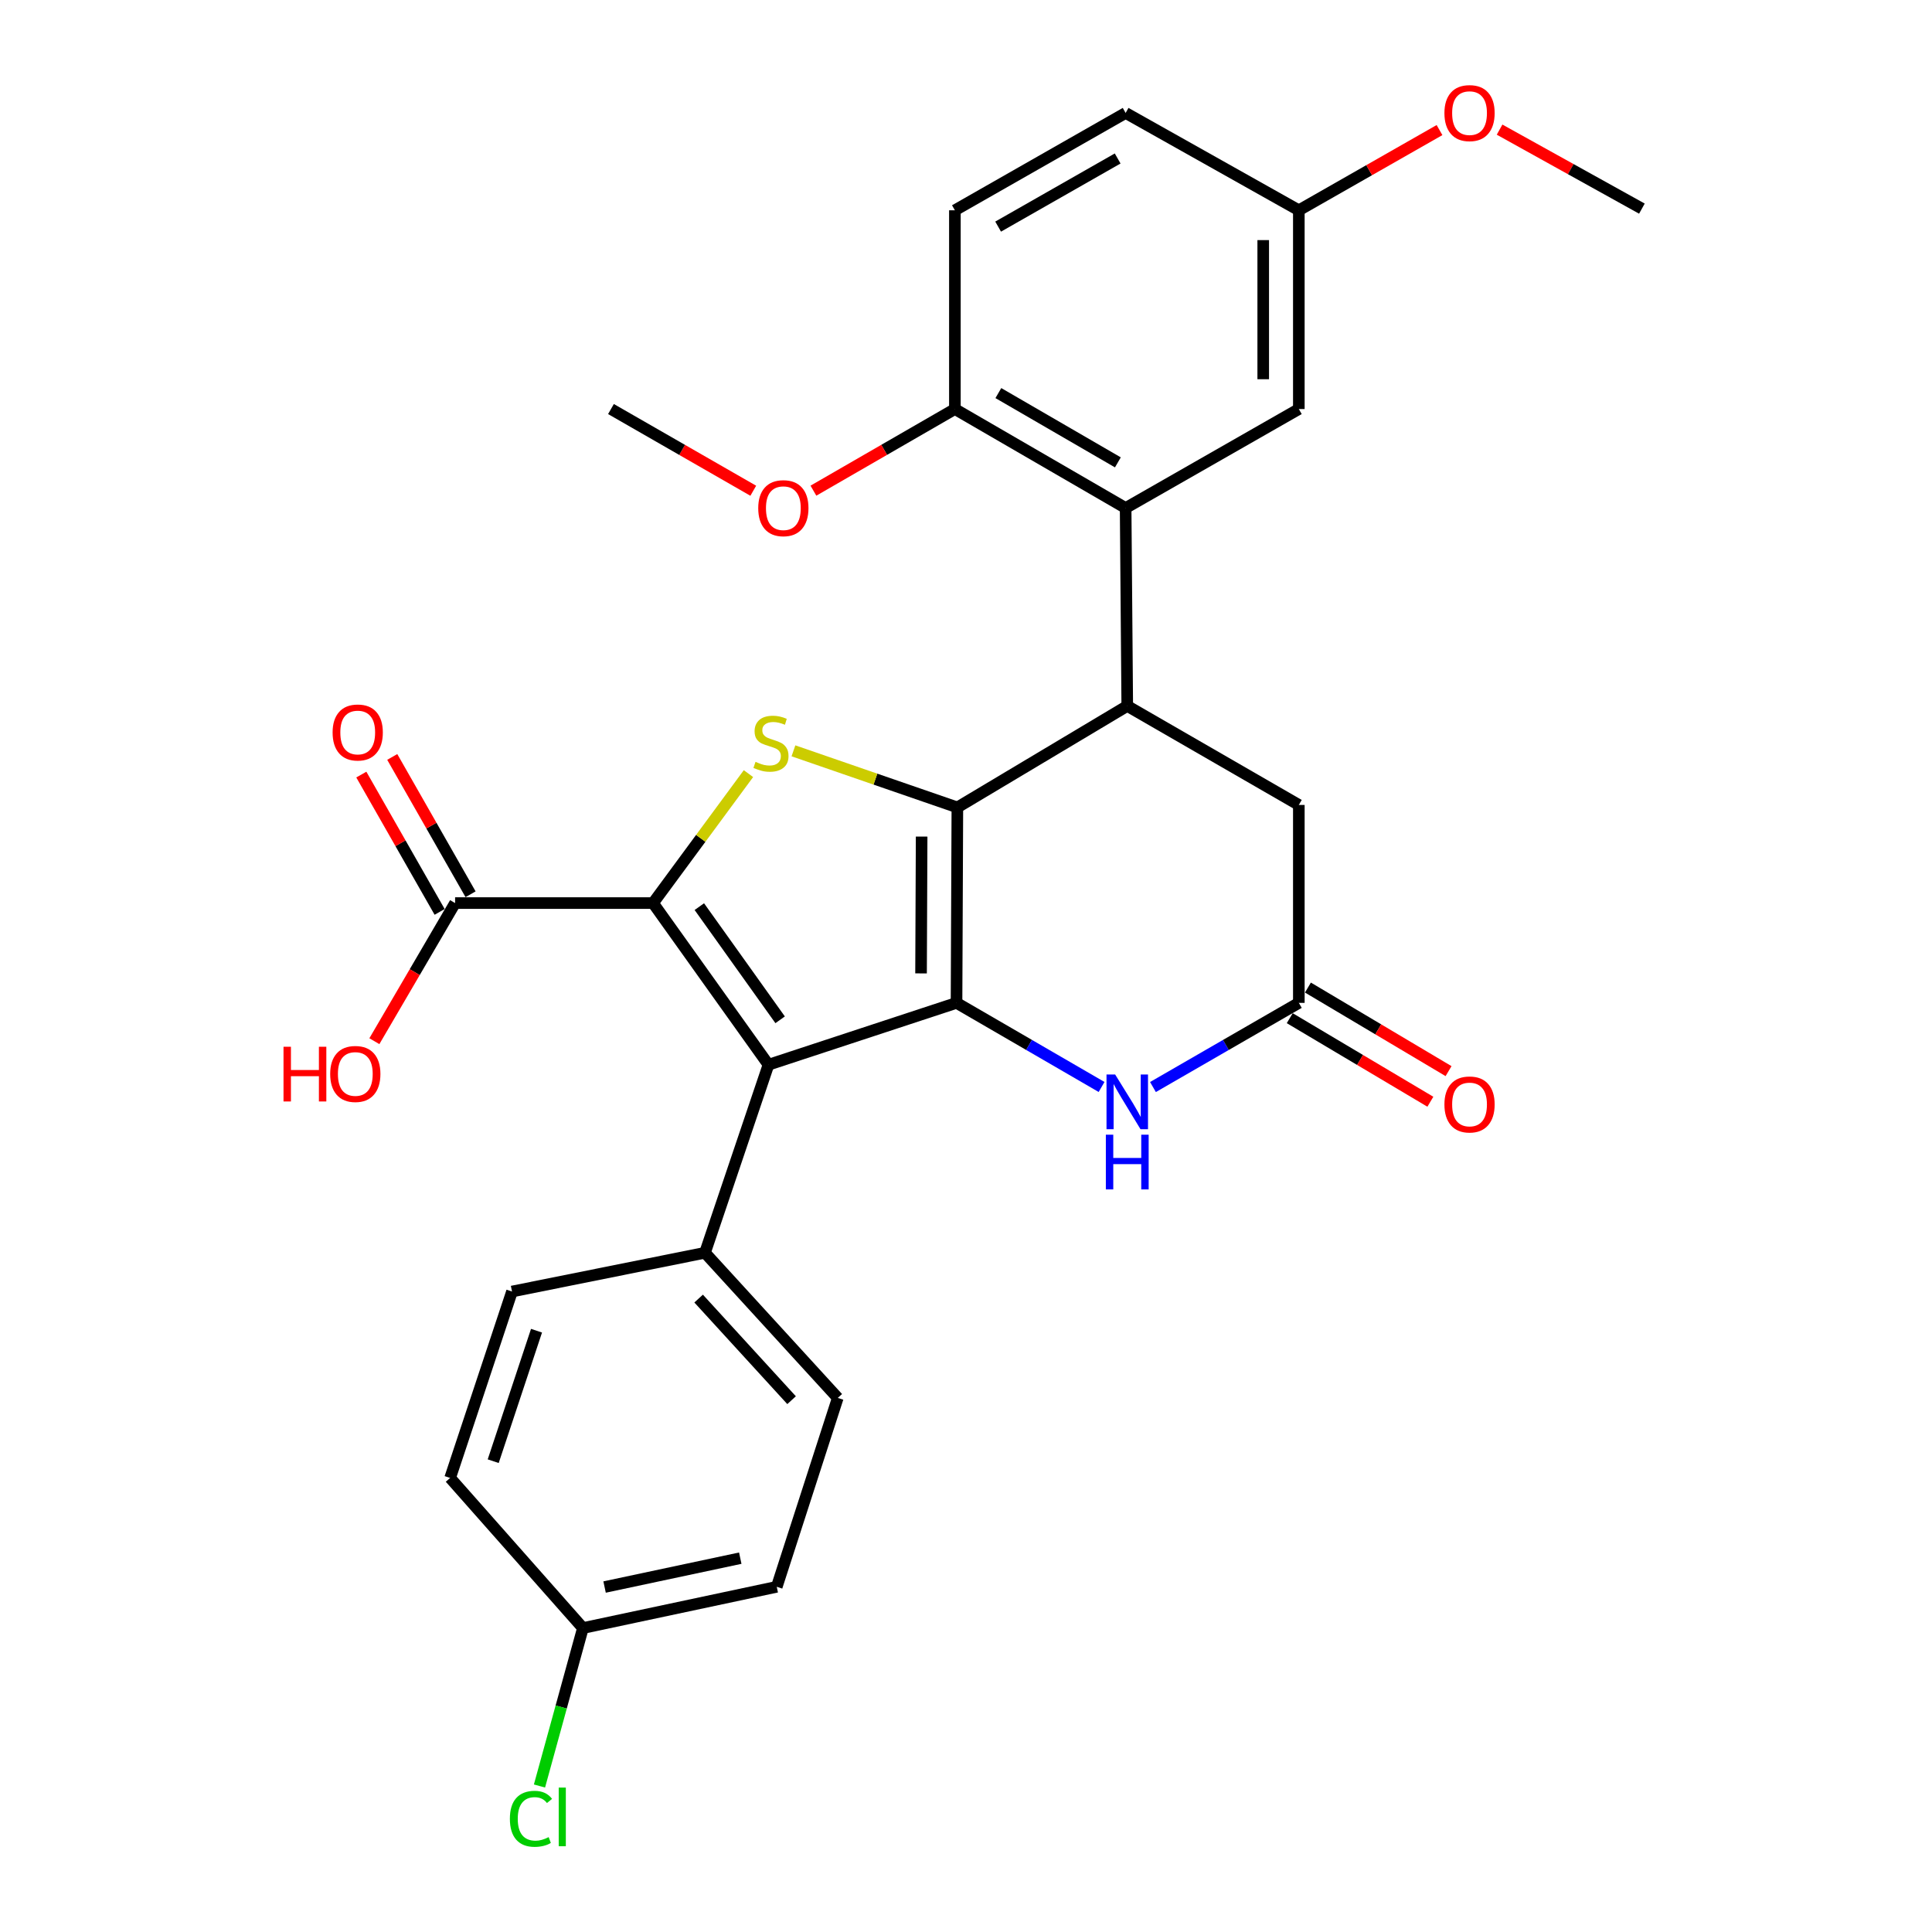 <?xml version='1.0' encoding='iso-8859-1'?>
<svg version='1.1' baseProfile='full'
              xmlns='http://www.w3.org/2000/svg'
                      xmlns:rdkit='http://www.rdkit.org/xml'
                      xmlns:xlink='http://www.w3.org/1999/xlink'
                  xml:space='preserve'
width='1000px' height='1000px' viewBox='0 0 1000 1000'>
<!-- END OF HEADER -->
<rect style='opacity:1.0;fill:#FFFFFF;stroke:none' width='1000' height='1000' x='0' y='0'> </rect>
<path class='bond-0' d='M 495.529,417.918 L 495.099,519.083' style='fill:none;fill-rule:evenodd;stroke:#000000;stroke-width:6px;stroke-linecap:butt;stroke-linejoin:miter;stroke-opacity:1' />
<path class='bond-0' d='M 477.036,433.015 L 476.735,503.83' style='fill:none;fill-rule:evenodd;stroke:#000000;stroke-width:6px;stroke-linecap:butt;stroke-linejoin:miter;stroke-opacity:1' />
<path class='bond-3' d='M 495.529,417.918 L 453.107,403.273' style='fill:none;fill-rule:evenodd;stroke:#000000;stroke-width:6px;stroke-linecap:butt;stroke-linejoin:miter;stroke-opacity:1' />
<path class='bond-3' d='M 453.107,403.273 L 410.685,388.628' style='fill:none;fill-rule:evenodd;stroke:#CCCC00;stroke-width:6px;stroke-linecap:butt;stroke-linejoin:miter;stroke-opacity:1' />
<path class='bond-4' d='M 495.529,417.918 L 583.466,365.396' style='fill:none;fill-rule:evenodd;stroke:#000000;stroke-width:6px;stroke-linecap:butt;stroke-linejoin:miter;stroke-opacity:1' />
<path class='bond-2' d='M 495.099,519.083 L 397.764,551.108' style='fill:none;fill-rule:evenodd;stroke:#000000;stroke-width:6px;stroke-linecap:butt;stroke-linejoin:miter;stroke-opacity:1' />
<path class='bond-5' d='M 495.099,519.083 L 532.636,540.85' style='fill:none;fill-rule:evenodd;stroke:#000000;stroke-width:6px;stroke-linecap:butt;stroke-linejoin:miter;stroke-opacity:1' />
<path class='bond-5' d='M 532.636,540.85 L 570.173,562.617' style='fill:none;fill-rule:evenodd;stroke:#0000FF;stroke-width:6px;stroke-linecap:butt;stroke-linejoin:miter;stroke-opacity:1' />
<path class='bond-1' d='M 338.013,467.431 L 362.707,433.926' style='fill:none;fill-rule:evenodd;stroke:#000000;stroke-width:6px;stroke-linecap:butt;stroke-linejoin:miter;stroke-opacity:1' />
<path class='bond-1' d='M 362.707,433.926 L 387.402,400.422' style='fill:none;fill-rule:evenodd;stroke:#CCCC00;stroke-width:6px;stroke-linecap:butt;stroke-linejoin:miter;stroke-opacity:1' />
<path class='bond-8' d='M 338.013,467.431 L 235.558,467.431' style='fill:none;fill-rule:evenodd;stroke:#000000;stroke-width:6px;stroke-linecap:butt;stroke-linejoin:miter;stroke-opacity:1' />
<path class='bond-29' d='M 338.013,467.431 L 397.764,551.108' style='fill:none;fill-rule:evenodd;stroke:#000000;stroke-width:6px;stroke-linecap:butt;stroke-linejoin:miter;stroke-opacity:1' />
<path class='bond-29' d='M 361.974,469.273 L 403.799,527.847' style='fill:none;fill-rule:evenodd;stroke:#000000;stroke-width:6px;stroke-linecap:butt;stroke-linejoin:miter;stroke-opacity:1' />
<path class='bond-9' d='M 397.764,551.108 L 364.899,648.434' style='fill:none;fill-rule:evenodd;stroke:#000000;stroke-width:6px;stroke-linecap:butt;stroke-linejoin:miter;stroke-opacity:1' />
<path class='bond-6' d='M 583.466,365.396 L 582.627,262.951' style='fill:none;fill-rule:evenodd;stroke:#000000;stroke-width:6px;stroke-linecap:butt;stroke-linejoin:miter;stroke-opacity:1' />
<path class='bond-10' d='M 583.466,365.396 L 672.273,416.638' style='fill:none;fill-rule:evenodd;stroke:#000000;stroke-width:6px;stroke-linecap:butt;stroke-linejoin:miter;stroke-opacity:1' />
<path class='bond-30' d='M 596.77,562.65 L 634.521,540.866' style='fill:none;fill-rule:evenodd;stroke:#0000FF;stroke-width:6px;stroke-linecap:butt;stroke-linejoin:miter;stroke-opacity:1' />
<path class='bond-30' d='M 634.521,540.866 L 672.273,519.083' style='fill:none;fill-rule:evenodd;stroke:#000000;stroke-width:6px;stroke-linecap:butt;stroke-linejoin:miter;stroke-opacity:1' />
<path class='bond-11' d='M 582.627,262.951 L 494.25,211.719' style='fill:none;fill-rule:evenodd;stroke:#000000;stroke-width:6px;stroke-linecap:butt;stroke-linejoin:miter;stroke-opacity:1' />
<path class='bond-11' d='M 578.613,239.323 L 516.749,203.46' style='fill:none;fill-rule:evenodd;stroke:#000000;stroke-width:6px;stroke-linecap:butt;stroke-linejoin:miter;stroke-opacity:1' />
<path class='bond-12' d='M 582.627,262.951 L 672.273,211.719' style='fill:none;fill-rule:evenodd;stroke:#000000;stroke-width:6px;stroke-linecap:butt;stroke-linejoin:miter;stroke-opacity:1' />
<path class='bond-7' d='M 672.273,519.083 L 672.273,416.638' style='fill:none;fill-rule:evenodd;stroke:#000000;stroke-width:6px;stroke-linecap:butt;stroke-linejoin:miter;stroke-opacity:1' />
<path class='bond-13' d='M 667.566,527.005 L 703.96,548.63' style='fill:none;fill-rule:evenodd;stroke:#000000;stroke-width:6px;stroke-linecap:butt;stroke-linejoin:miter;stroke-opacity:1' />
<path class='bond-13' d='M 703.96,548.63 L 740.353,570.255' style='fill:none;fill-rule:evenodd;stroke:#FF0000;stroke-width:6px;stroke-linecap:butt;stroke-linejoin:miter;stroke-opacity:1' />
<path class='bond-13' d='M 676.98,511.161 L 713.374,532.787' style='fill:none;fill-rule:evenodd;stroke:#000000;stroke-width:6px;stroke-linecap:butt;stroke-linejoin:miter;stroke-opacity:1' />
<path class='bond-13' d='M 713.374,532.787 L 749.768,554.412' style='fill:none;fill-rule:evenodd;stroke:#FF0000;stroke-width:6px;stroke-linecap:butt;stroke-linejoin:miter;stroke-opacity:1' />
<path class='bond-14' d='M 243.562,462.866 L 223.295,427.329' style='fill:none;fill-rule:evenodd;stroke:#000000;stroke-width:6px;stroke-linecap:butt;stroke-linejoin:miter;stroke-opacity:1' />
<path class='bond-14' d='M 223.295,427.329 L 203.028,391.792' style='fill:none;fill-rule:evenodd;stroke:#FF0000;stroke-width:6px;stroke-linecap:butt;stroke-linejoin:miter;stroke-opacity:1' />
<path class='bond-14' d='M 227.554,471.996 L 207.287,436.459' style='fill:none;fill-rule:evenodd;stroke:#000000;stroke-width:6px;stroke-linecap:butt;stroke-linejoin:miter;stroke-opacity:1' />
<path class='bond-14' d='M 207.287,436.459 L 187.019,400.922' style='fill:none;fill-rule:evenodd;stroke:#FF0000;stroke-width:6px;stroke-linecap:butt;stroke-linejoin:miter;stroke-opacity:1' />
<path class='bond-19' d='M 235.558,467.431 L 214.665,503.175' style='fill:none;fill-rule:evenodd;stroke:#000000;stroke-width:6px;stroke-linecap:butt;stroke-linejoin:miter;stroke-opacity:1' />
<path class='bond-19' d='M 214.665,503.175 L 193.772,538.919' style='fill:none;fill-rule:evenodd;stroke:#FF0000;stroke-width:6px;stroke-linecap:butt;stroke-linejoin:miter;stroke-opacity:1' />
<path class='bond-15' d='M 364.899,648.434 L 433.629,723.563' style='fill:none;fill-rule:evenodd;stroke:#000000;stroke-width:6px;stroke-linecap:butt;stroke-linejoin:miter;stroke-opacity:1' />
<path class='bond-15' d='M 361.611,672.142 L 409.722,724.733' style='fill:none;fill-rule:evenodd;stroke:#000000;stroke-width:6px;stroke-linecap:butt;stroke-linejoin:miter;stroke-opacity:1' />
<path class='bond-16' d='M 364.899,648.434 L 265.014,668.491' style='fill:none;fill-rule:evenodd;stroke:#000000;stroke-width:6px;stroke-linecap:butt;stroke-linejoin:miter;stroke-opacity:1' />
<path class='bond-17' d='M 494.25,211.719 L 494.25,108.844' style='fill:none;fill-rule:evenodd;stroke:#000000;stroke-width:6px;stroke-linecap:butt;stroke-linejoin:miter;stroke-opacity:1' />
<path class='bond-25' d='M 494.25,211.719 L 457.638,232.845' style='fill:none;fill-rule:evenodd;stroke:#000000;stroke-width:6px;stroke-linecap:butt;stroke-linejoin:miter;stroke-opacity:1' />
<path class='bond-25' d='M 457.638,232.845 L 421.026,253.971' style='fill:none;fill-rule:evenodd;stroke:#FF0000;stroke-width:6px;stroke-linecap:butt;stroke-linejoin:miter;stroke-opacity:1' />
<path class='bond-18' d='M 672.273,211.719 L 672.273,108.844' style='fill:none;fill-rule:evenodd;stroke:#000000;stroke-width:6px;stroke-linecap:butt;stroke-linejoin:miter;stroke-opacity:1' />
<path class='bond-18' d='M 653.844,196.288 L 653.844,124.275' style='fill:none;fill-rule:evenodd;stroke:#000000;stroke-width:6px;stroke-linecap:butt;stroke-linejoin:miter;stroke-opacity:1' />
<path class='bond-22' d='M 433.629,723.563 L 402.043,821.328' style='fill:none;fill-rule:evenodd;stroke:#000000;stroke-width:6px;stroke-linecap:butt;stroke-linejoin:miter;stroke-opacity:1' />
<path class='bond-23' d='M 265.014,668.491 L 232.988,764.976' style='fill:none;fill-rule:evenodd;stroke:#000000;stroke-width:6px;stroke-linecap:butt;stroke-linejoin:miter;stroke-opacity:1' />
<path class='bond-23' d='M 277.701,688.769 L 255.283,756.309' style='fill:none;fill-rule:evenodd;stroke:#000000;stroke-width:6px;stroke-linecap:butt;stroke-linejoin:miter;stroke-opacity:1' />
<path class='bond-31' d='M 494.25,108.844 L 582.627,58.462' style='fill:none;fill-rule:evenodd;stroke:#000000;stroke-width:6px;stroke-linecap:butt;stroke-linejoin:miter;stroke-opacity:1' />
<path class='bond-31' d='M 516.633,117.297 L 578.497,82.029' style='fill:none;fill-rule:evenodd;stroke:#000000;stroke-width:6px;stroke-linecap:butt;stroke-linejoin:miter;stroke-opacity:1' />
<path class='bond-21' d='M 672.273,108.844 L 582.627,58.462' style='fill:none;fill-rule:evenodd;stroke:#000000;stroke-width:6px;stroke-linecap:butt;stroke-linejoin:miter;stroke-opacity:1' />
<path class='bond-26' d='M 672.273,108.844 L 708.68,88.084' style='fill:none;fill-rule:evenodd;stroke:#000000;stroke-width:6px;stroke-linecap:butt;stroke-linejoin:miter;stroke-opacity:1' />
<path class='bond-26' d='M 708.68,88.084 L 745.087,67.324' style='fill:none;fill-rule:evenodd;stroke:#FF0000;stroke-width:6px;stroke-linecap:butt;stroke-linejoin:miter;stroke-opacity:1' />
<path class='bond-20' d='M 301.718,842.675 L 232.988,764.976' style='fill:none;fill-rule:evenodd;stroke:#000000;stroke-width:6px;stroke-linecap:butt;stroke-linejoin:miter;stroke-opacity:1' />
<path class='bond-24' d='M 301.718,842.675 L 290.475,883.555' style='fill:none;fill-rule:evenodd;stroke:#000000;stroke-width:6px;stroke-linecap:butt;stroke-linejoin:miter;stroke-opacity:1' />
<path class='bond-24' d='M 290.475,883.555 L 279.231,924.436' style='fill:none;fill-rule:evenodd;stroke:#00CC00;stroke-width:6px;stroke-linecap:butt;stroke-linejoin:miter;stroke-opacity:1' />
<path class='bond-32' d='M 301.718,842.675 L 402.043,821.328' style='fill:none;fill-rule:evenodd;stroke:#000000;stroke-width:6px;stroke-linecap:butt;stroke-linejoin:miter;stroke-opacity:1' />
<path class='bond-32' d='M 312.932,821.448 L 383.159,806.505' style='fill:none;fill-rule:evenodd;stroke:#000000;stroke-width:6px;stroke-linecap:butt;stroke-linejoin:miter;stroke-opacity:1' />
<path class='bond-27' d='M 389.891,254.01 L 353.063,232.864' style='fill:none;fill-rule:evenodd;stroke:#FF0000;stroke-width:6px;stroke-linecap:butt;stroke-linejoin:miter;stroke-opacity:1' />
<path class='bond-27' d='M 353.063,232.864 L 316.236,211.719' style='fill:none;fill-rule:evenodd;stroke:#000000;stroke-width:6px;stroke-linecap:butt;stroke-linejoin:miter;stroke-opacity:1' />
<path class='bond-28' d='M 776.181,67.094 L 813.014,87.539' style='fill:none;fill-rule:evenodd;stroke:#FF0000;stroke-width:6px;stroke-linecap:butt;stroke-linejoin:miter;stroke-opacity:1' />
<path class='bond-28' d='M 813.014,87.539 L 849.847,107.984' style='fill:none;fill-rule:evenodd;stroke:#000000;stroke-width:6px;stroke-linecap:butt;stroke-linejoin:miter;stroke-opacity:1' />
<path  class='atom-4' d='M 391.054 394.333
Q 391.374 394.453, 392.694 395.013
Q 394.014 395.573, 395.454 395.933
Q 396.934 396.253, 398.374 396.253
Q 401.054 396.253, 402.614 394.973
Q 404.174 393.653, 404.174 391.373
Q 404.174 389.813, 403.374 388.853
Q 402.614 387.893, 401.414 387.373
Q 400.214 386.853, 398.214 386.253
Q 395.694 385.493, 394.174 384.773
Q 392.694 384.053, 391.614 382.533
Q 390.574 381.013, 390.574 378.453
Q 390.574 374.893, 392.974 372.693
Q 395.414 370.493, 400.214 370.493
Q 403.494 370.493, 407.214 372.053
L 406.294 375.133
Q 402.894 373.733, 400.334 373.733
Q 397.574 373.733, 396.054 374.893
Q 394.534 376.013, 394.574 377.973
Q 394.574 379.493, 395.334 380.413
Q 396.134 381.333, 397.254 381.853
Q 398.414 382.373, 400.334 382.973
Q 402.894 383.773, 404.414 384.573
Q 405.934 385.373, 407.014 387.013
Q 408.134 388.613, 408.134 391.373
Q 408.134 395.293, 405.494 397.413
Q 402.894 399.493, 398.534 399.493
Q 396.014 399.493, 394.094 398.933
Q 392.214 398.413, 389.974 397.493
L 391.054 394.333
' fill='#CCCC00'/>
<path  class='atom-6' d='M 577.206 556.166
L 586.486 571.166
Q 587.406 572.646, 588.886 575.326
Q 590.366 578.006, 590.446 578.166
L 590.446 556.166
L 594.206 556.166
L 594.206 584.486
L 590.326 584.486
L 580.366 568.086
Q 579.206 566.166, 577.966 563.966
Q 576.766 561.766, 576.406 561.086
L 576.406 584.486
L 572.726 584.486
L 572.726 556.166
L 577.206 556.166
' fill='#0000FF'/>
<path  class='atom-6' d='M 572.386 587.318
L 576.226 587.318
L 576.226 599.358
L 590.706 599.358
L 590.706 587.318
L 594.546 587.318
L 594.546 615.638
L 590.706 615.638
L 590.706 602.558
L 576.226 602.558
L 576.226 615.638
L 572.386 615.638
L 572.386 587.318
' fill='#0000FF'/>
<path  class='atom-14' d='M 747.63 571.665
Q 747.63 564.865, 750.99 561.065
Q 754.35 557.265, 760.63 557.265
Q 766.91 557.265, 770.27 561.065
Q 773.63 564.865, 773.63 571.665
Q 773.63 578.545, 770.23 582.465
Q 766.83 586.345, 760.63 586.345
Q 754.39 586.345, 750.99 582.465
Q 747.63 578.585, 747.63 571.665
M 760.63 583.145
Q 764.95 583.145, 767.27 580.265
Q 769.63 577.345, 769.63 571.665
Q 769.63 566.105, 767.27 563.305
Q 764.95 560.465, 760.63 560.465
Q 756.31 560.465, 753.95 563.265
Q 751.63 566.065, 751.63 571.665
Q 751.63 577.385, 753.95 580.265
Q 756.31 583.145, 760.63 583.145
' fill='#FF0000'/>
<path  class='atom-15' d='M 172.155 379.134
Q 172.155 372.334, 175.515 368.534
Q 178.875 364.734, 185.155 364.734
Q 191.435 364.734, 194.795 368.534
Q 198.155 372.334, 198.155 379.134
Q 198.155 386.014, 194.755 389.934
Q 191.355 393.814, 185.155 393.814
Q 178.915 393.814, 175.515 389.934
Q 172.155 386.054, 172.155 379.134
M 185.155 390.614
Q 189.475 390.614, 191.795 387.734
Q 194.155 384.814, 194.155 379.134
Q 194.155 373.574, 191.795 370.774
Q 189.475 367.934, 185.155 367.934
Q 180.835 367.934, 178.475 370.734
Q 176.155 373.534, 176.155 379.134
Q 176.155 384.854, 178.475 387.734
Q 180.835 390.614, 185.155 390.614
' fill='#FF0000'/>
<path  class='atom-20' d='M 146.746 541.798
L 150.586 541.798
L 150.586 553.838
L 165.066 553.838
L 165.066 541.798
L 168.906 541.798
L 168.906 570.118
L 165.066 570.118
L 165.066 557.038
L 150.586 557.038
L 150.586 570.118
L 146.746 570.118
L 146.746 541.798
' fill='#FF0000'/>
<path  class='atom-20' d='M 170.906 555.878
Q 170.906 549.078, 174.266 545.278
Q 177.626 541.478, 183.906 541.478
Q 190.186 541.478, 193.546 545.278
Q 196.906 549.078, 196.906 555.878
Q 196.906 562.758, 193.506 566.678
Q 190.106 570.558, 183.906 570.558
Q 177.666 570.558, 174.266 566.678
Q 170.906 562.798, 170.906 555.878
M 183.906 567.358
Q 188.226 567.358, 190.546 564.478
Q 192.906 561.558, 192.906 555.878
Q 192.906 550.318, 190.546 547.518
Q 188.226 544.678, 183.906 544.678
Q 179.586 544.678, 177.226 547.478
Q 174.906 550.278, 174.906 555.878
Q 174.906 561.598, 177.226 564.478
Q 179.586 567.358, 183.906 567.358
' fill='#FF0000'/>
<path  class='atom-25' d='M 263.912 941.41
Q 263.912 934.37, 267.192 930.69
Q 270.512 926.97, 276.792 926.97
Q 282.632 926.97, 285.752 931.09
L 283.112 933.25
Q 280.832 930.25, 276.792 930.25
Q 272.512 930.25, 270.232 933.13
Q 267.992 935.97, 267.992 941.41
Q 267.992 947.01, 270.312 949.89
Q 272.672 952.77, 277.232 952.77
Q 280.352 952.77, 283.992 950.89
L 285.112 953.89
Q 283.632 954.85, 281.392 955.41
Q 279.152 955.97, 276.672 955.97
Q 270.512 955.97, 267.192 952.21
Q 263.912 948.45, 263.912 941.41
' fill='#00CC00'/>
<path  class='atom-25' d='M 289.192 925.25
L 292.872 925.25
L 292.872 955.61
L 289.192 955.61
L 289.192 925.25
' fill='#00CC00'/>
<path  class='atom-26' d='M 392.463 263.031
Q 392.463 256.231, 395.823 252.431
Q 399.183 248.631, 405.463 248.631
Q 411.743 248.631, 415.103 252.431
Q 418.463 256.231, 418.463 263.031
Q 418.463 269.911, 415.063 273.831
Q 411.663 277.711, 405.463 277.711
Q 399.223 277.711, 395.823 273.831
Q 392.463 269.951, 392.463 263.031
M 405.463 274.511
Q 409.783 274.511, 412.103 271.631
Q 414.463 268.711, 414.463 263.031
Q 414.463 257.471, 412.103 254.671
Q 409.783 251.831, 405.463 251.831
Q 401.143 251.831, 398.783 254.631
Q 396.463 257.431, 396.463 263.031
Q 396.463 268.751, 398.783 271.631
Q 401.143 274.511, 405.463 274.511
' fill='#FF0000'/>
<path  class='atom-27' d='M 747.63 58.541
Q 747.63 51.742, 750.99 47.941
Q 754.35 44.142, 760.63 44.142
Q 766.91 44.142, 770.27 47.941
Q 773.63 51.742, 773.63 58.541
Q 773.63 65.421, 770.23 69.341
Q 766.83 73.222, 760.63 73.222
Q 754.39 73.222, 750.99 69.341
Q 747.63 65.462, 747.63 58.541
M 760.63 70.022
Q 764.95 70.022, 767.27 67.141
Q 769.63 64.222, 769.63 58.541
Q 769.63 52.981, 767.27 50.181
Q 764.95 47.342, 760.63 47.342
Q 756.31 47.342, 753.95 50.142
Q 751.63 52.941, 751.63 58.541
Q 751.63 64.261, 753.95 67.141
Q 756.31 70.022, 760.63 70.022
' fill='#FF0000'/>
</svg>
